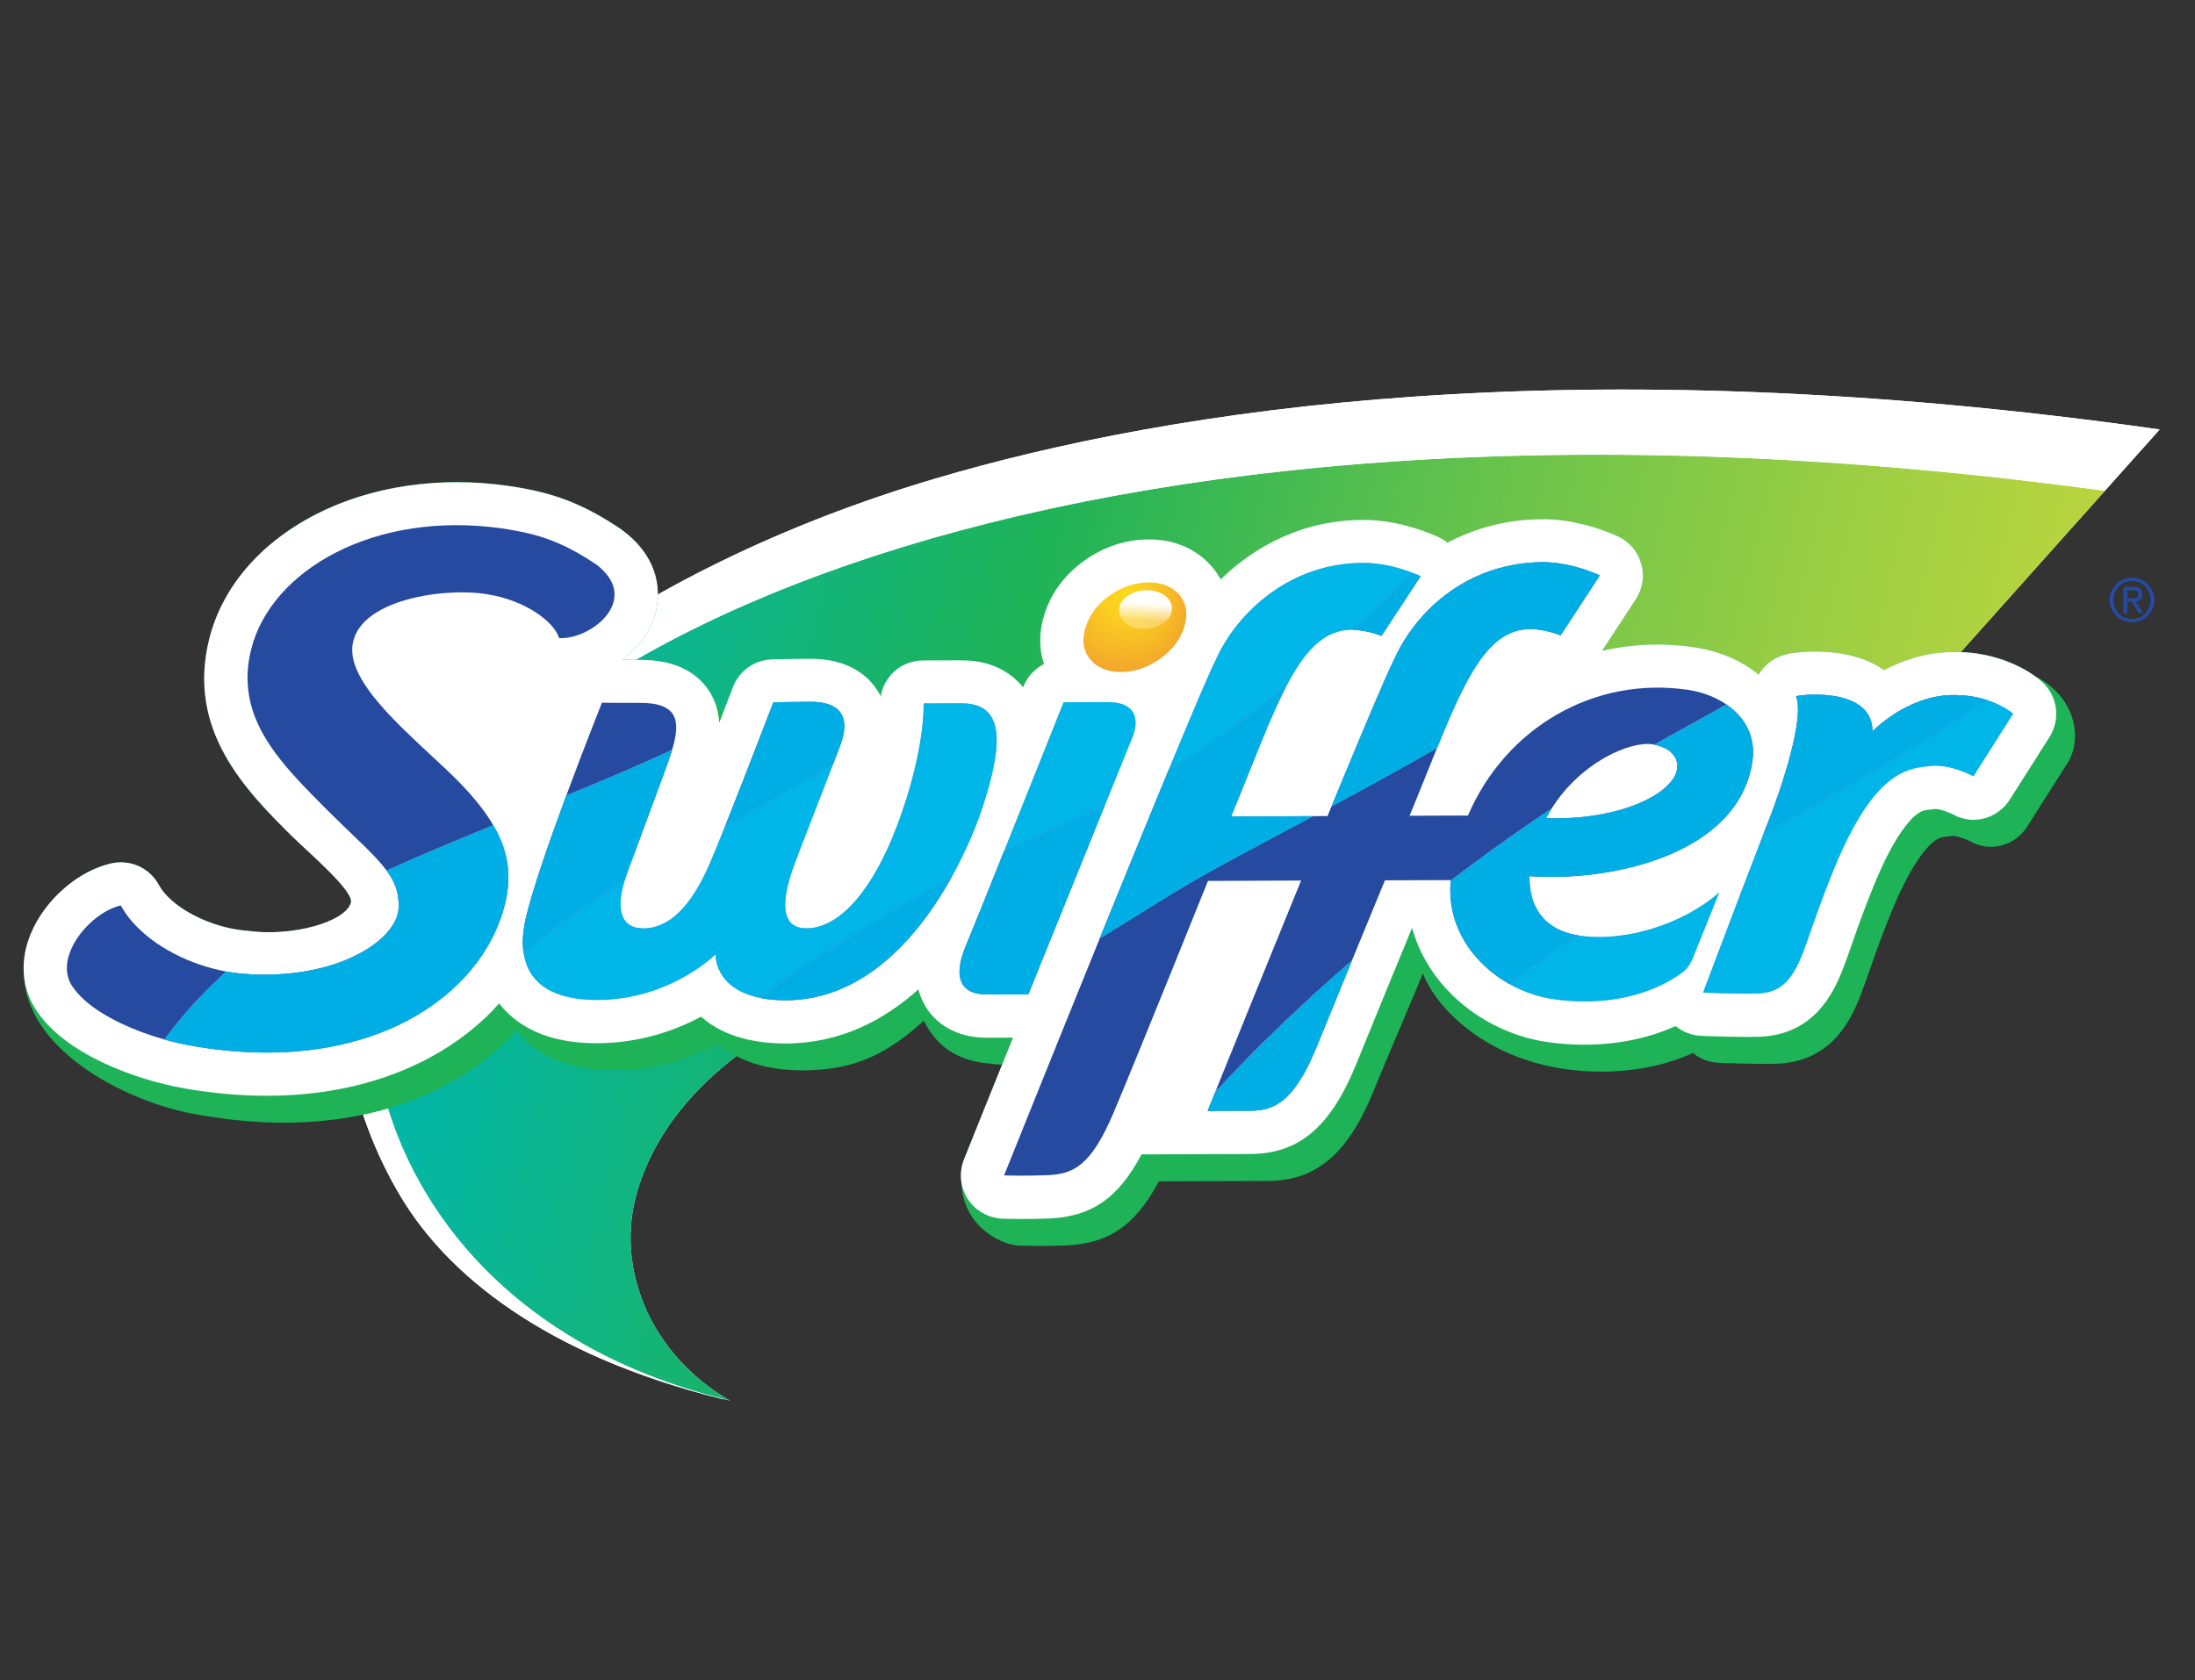 <?xml version="1.0" encoding="utf-8"?>
<!-- Generator: Adobe Illustrator 23.1.1, SVG Export Plug-In . SVG Version: 6.00 Build 0)  -->
<svg version="1.1" xmlns="http://www.w3.org/2000/svg" xmlns:xlink="http://www.w3.org/1999/xlink" x="0px" y="0px"
	 viewBox="0 0 640 490" style="enable-background:new 0 0 640 490;" xml:space="preserve">
<rect x="0" y="0" width="640" height="490" fill="#333333" stroke="none"/>
<style type="text/css">
	.Graphic_x0020_Style{fill:#6680BC;}
	.Graphic_x0020_Style_x0020_2{fill:#9DADD4;}
	.st0{fill:#FFFFFF;}
	.st1{fill:url(#SVGID_1_);}
	.st2{fill:#1FB357;}
	.st3{fill:none;}
	.st4{fill:url(#SVGID_2_);}
	.st5{fill:#00B5E8;}
	.st6{fill:#254A9F;}
	.st7{fill:#00AEE6;}
</style>
<g id="Layer_1">
	<g>
		<g>
			<g>
				<path class="st0" d="M464.15,208.89c1.75,0,3.22,1.38,3.22,3.19c0,1.84-1.47,3.23-3.22,3.23c-1.76,0-3.23-1.38-3.23-3.23
					C460.92,210.27,462.39,208.89,464.15,208.89z M464.15,214.84c1.49,0,2.64-1.18,2.64-2.75c0-1.53-1.15-2.72-2.64-2.72
					c-1.5,0-2.65,1.19-2.65,2.72C461.5,213.65,462.65,214.84,464.15,214.84z M462.9,210.22h1.45c0.9,0,1.32,0.35,1.32,1.07
					c0,0.68-0.43,0.96-0.98,1.02l1.07,1.66h-0.63l-1.02-1.61h-0.62v1.61h-0.58V210.22z M463.48,211.88h0.61
					c0.52,0,0.98-0.02,0.98-0.62c0-0.5-0.43-0.57-0.82-0.57h-0.77V211.88z"/>
			</g>
		</g>
	</g>
	<g>
		<g>
			<g>
				<path class="st0" d="M463.58,208.89c1.75,0,3.22,1.38,3.22,3.19c0,1.84-1.47,3.23-3.22,3.23c-1.76,0-3.23-1.38-3.23-3.23
					C460.35,210.27,461.83,208.89,463.58,208.89z M463.58,214.84c1.49,0,2.64-1.18,2.64-2.75c0-1.53-1.15-2.72-2.64-2.72
					c-1.5,0-2.65,1.19-2.65,2.72C460.93,213.65,462.09,214.84,463.58,214.84z M462.33,210.22h1.45c0.9,0,1.32,0.35,1.32,1.07
					c0,0.68-0.43,0.96-0.99,1.02l1.07,1.66h-0.63l-1.02-1.61h-0.62v1.61h-0.58V210.22z M462.92,211.88h0.61
					c0.51,0,0.98-0.02,0.98-0.62c0-0.5-0.43-0.57-0.82-0.57h-0.78V211.88z"/>
			</g>
		</g>
	</g>
	<g>
		<g>
			<g>
				<g>
					<path class="st0" d="M272.65,139.61c-89.14,26.38-156.94,77.89-169.84,127.57c-6.63,25.57-1.32,56.24,14.19,82.05
						c13.36,22.18,41.3,45.8,93.49,58.78l0.59,0.14l-0.23-0.14c-71.59-17.85-101.54-70.33-102.3-112.7
						c0.76,42.36,30.71,94.79,102.23,112.67l0.06,0.03c0.65,0.16,1.28,0.32,1.94,0.48c-23.39-13.58-33.45-38.86-27.03-60.81
						c19.85-67.98,148.08-95.98,323.8-87.92l104.18-116.61l15.98-17.89C458.66,100.96,341.91,119.1,272.65,139.61z M109.34,281.66
						c0.05-0.37,0.11-0.75,0.17-1.13C109.46,280.9,109.4,281.28,109.34,281.66c-0.06,0.42-0.11,0.86-0.15,1.27
						C109.23,282.52,109.28,282.07,109.34,281.66z"/>
					
						<linearGradient id="SVGID_1_" gradientUnits="userSpaceOnUse" x1="-290.772" y1="641.98" x2="-289.765" y2="641.98" gradientTransform="matrix(487.694 116.135 116.135 -487.694 67377.352 347066.031)">
						<stop  offset="0" style="stop-color:#00B7AF"/>
						<stop  offset="0.318" style="stop-color:#1FB357"/>
						<stop  offset="0.353" style="stop-color:#2AB556"/>
						<stop  offset="0.581" style="stop-color:#6CC44B"/>
						<stop  offset="0.772" style="stop-color:#9CCE43"/>
						<stop  offset="0.918" style="stop-color:#BAD53E"/>
						<stop  offset="1" style="stop-color:#C5D73C"/>
					</linearGradient>
					<path class="st1" d="M111.04,273.11c-0.17,0.68-0.36,1.38-0.51,2.08c-0.06,0.23-0.09,0.47-0.15,0.71
						c-0.1,0.47-0.21,0.94-0.3,1.41c-0.06,0.31-0.11,0.62-0.17,0.92c-0.07,0.41-0.15,0.82-0.21,1.24c-0.07,0.35-0.12,0.71-0.18,1.06
						c-0.06,0.38-0.12,0.76-0.17,1.13c-0.06,0.42-0.11,0.86-0.15,1.27c-0.05,0.32-0.09,0.63-0.13,0.94
						c-0.04,0.49-0.09,0.97-0.14,1.45c-0.02,0.27-0.05,0.54-0.07,0.79c-0.05,0.55-0.09,1.09-0.13,1.63c0,0.21-0.02,0.42-0.04,0.63
						c-0.03,0.6-0.05,1.2-0.08,1.82c-0.01,0.15-0.02,0.32-0.02,0.48c-0.02,0.67-0.03,1.34-0.04,2.01c0,0.09,0,0.2,0,0.3
						c-0.01,0.74-0.01,1.47,0.01,2.21c0,0.04,0,0.09,0,0.12c0.76,42.36,30.71,94.79,102.23,112.67l0.06,0.03
						c0.65,0.16,1.28,0.32,1.94,0.48c-23.39-13.58-33.45-38.86-27.03-60.81c19.85-67.98,148.08-95.98,323.8-87.92l104.18-116.61l0,0
						C306.46,101.3,132.01,192.25,111.04,273.11z"/>
					<path class="st0" d="M108.54,295.31c0-0.03,0-0.08,0-0.12c-0.01-0.74-0.01-1.47-0.01-2.21c0-0.1,0-0.21,0-0.3
						c0.01-0.67,0.02-1.34,0.04-2.01c0-0.16,0.01-0.33,0.02-0.48c0.02-0.61,0.04-1.21,0.08-1.82c0.01-0.21,0.04-0.42,0.04-0.63
						c0.04-0.54,0.08-1.08,0.13-1.63c0.02-0.25,0.05-0.52,0.07-0.79c0.05-0.48,0.1-0.96,0.14-1.45c0.04-0.31,0.08-0.62,0.13-0.94
						c0.04-0.41,0.09-0.85,0.15-1.27c0.05-0.37,0.11-0.75,0.17-1.13c0.05-0.35,0.1-0.7,0.18-1.06c0.06-0.41,0.14-0.83,0.21-1.24
						c0.06-0.31,0.1-0.62,0.17-0.92c0.09-0.46,0.2-0.93,0.3-1.41c0.06-0.24,0.09-0.48,0.15-0.71c0.15-0.7,0.33-1.4,0.51-2.08
						c20.98-80.86,195.42-171.8,502.68-129.96l15.98-17.89c-171.04-24.3-287.79-6.15-357.06,14.35
						c-89.14,26.38-156.94,77.89-169.84,127.57c-6.63,25.57-1.32,56.24,14.19,82.05c13.36,22.18,41.3,45.8,93.49,58.78l0.59,0.14
						l-0.23-0.14C139.25,390.16,109.3,337.68,108.54,295.31"/>
					<path class="st2" d="M593.43,197.22c-0.02-0.02-0.05-0.03-0.07-0.05l0,0c-0.02-0.02-0.04-0.03-0.06-0.05
						c-0.35-0.25-0.73-0.51-1.16-0.78c-0.01,0-0.01,0-0.02-0.01c-0.44-0.29-0.92-0.58-1.44-0.88c-0.05-0.03-0.09-0.05-0.14-0.08
						c-0.47-0.27-0.97-0.54-1.5-0.81c-0.07-0.04-0.17-0.09-0.26-0.13c-0.57-0.29-1.19-0.58-1.84-0.86
						c-0.09-0.04-0.18-0.08-0.29-0.12c-0.55-0.24-1.13-0.46-1.73-0.69c-0.17-0.06-0.35-0.13-0.53-0.19
						c-0.71-0.25-1.45-0.5-2.22-0.73c-0.11-0.02-0.22-0.05-0.33-0.09c-0.69-0.19-1.4-0.37-2.13-0.54c-0.23-0.05-0.46-0.1-0.71-0.15
						c-0.86-0.18-1.74-0.35-2.67-0.49c-2.52-0.36-5.15-0.49-7.79-0.42c-0.93,0.02-1.86,0.08-2.76,0.17
						c-6.33,0.62-11.89,2.68-16.41,5.08c-3.35-2.36-7.71-4.14-13.28-4.94c-3.89-0.56-7.48-0.51-9.78-0.37
						c-0.23,0.01-0.46,0.02-0.7,0.04c-3.55,0.22-8.51,0.78-11.99,5.35c-0.31,0.4-0.58,0.81-0.82,1.24
						c-4.98-4.08-11.47-6.93-19.02-8.01c-9.13-1.32-18.13-0.91-26.64,1.07l9.86-15.06c1.99-3.03,2.57-6.79,1.59-10.29
						c-0.97-3.5-3.42-6.41-6.68-7.97c-0.73-0.35-7.27-3.41-15.53-4.61c-2.27-0.33-4.52-0.48-6.68-0.47
						c-10.6,0.06-19.83,2.71-27.63,6.87c-0.72-0.56-1.48-1.07-2.31-1.49c-0.72-0.34-7.23-3.46-15.62-4.68
						c-2.16-0.31-4.3-0.48-6.37-0.48c-2.15-0.01-4.25,0.09-6.3,0.31c-14.41,1.49-26.57,8.25-35.52,17.05
						c-0.65-1.18-1.41-2.29-2.28-3.36c-3.63-4.4-8.69-7.19-14.61-8.03c-1.28-0.18-2.6-0.28-3.92-0.28
						c-6.48-0.04-12.89,1.98-18.45,5.84c-5.92,4.06-10.11,9.57-12.11,15.91c-1.65,5.12-1.67,10.12-0.16,14.6
						c-0.33,0.17-0.65,0.36-0.97,0.55c-2.22,1.39-4.01,3.46-5.03,6.02c0,0.01-0.04,0.09-0.09,0.23c-3.28-4.11-8.08-6.78-13.76-7.6
						c-1.37-0.19-2.82-0.28-4.32-0.28c-3.71,0.01-11,0.04-11,0.04c-3.49,0.01-6.83,1.35-9.2,3.91c-1.73,1.87-2.85,4.14-3.22,6.58
						c-0.22-0.43-0.44-0.86-0.67-1.24c-0.38-0.64-0.79-1.25-1.24-1.83c-3.13-4.06-7.95-6.73-13.8-7.57
						c-1.48-0.21-3.06-0.32-4.7-0.31c-7.81,0.02-11.22,0.15-11.35,0.15c-5.06,0.17-9.53,3.36-11.34,8.08c0,0.01-0.02,0.03-0.03,0.07
						c-0.01,0.01-0.01,0.02-0.01,0.03c-0.2,0.53-1.29,3.38-2.87,7.47c-0.57-0.73-1.25-1.47-2.02-2.18
						c-0.03-0.09-0.06-0.17-0.09-0.27c-0.04-0.12-0.08-0.24-0.14-0.37c-0.1-0.27-0.2-0.53-0.31-0.79c-0.03-0.06-0.05-0.13-0.08-0.19
						c-0.13-0.32-0.28-0.64-0.44-0.95c-0.02-0.02-0.02-0.05-0.04-0.08c-0.18-0.35-0.37-0.7-0.57-1.04
						c-2.12-3.54-6.43-8.03-15.08-9.28c-1.73-0.25-3.56-0.37-5.56-0.36c-1.59,0-3.36,0-4.99-0.01c4.17-3.17,7.49-7.33,9.13-11.96
						c1.23-3.47,4.15-15.29-8.31-25.19c-0.4-0.31-0.82-0.63-1.26-0.95c-0.16-0.11-0.31-0.22-0.47-0.33
						c-7.51-4.94-14.72-8.72-25.01-10.98c-0.69-0.15-1.38-0.29-2.1-0.43c-1.7-0.34-3.45-0.63-5.14-0.87
						c-5.02-0.73-10.04-1.09-14.98-1.1c-11.11-0.01-21.89,1.77-31.65,5.25c-3.26,1.15-6.4,2.5-9.41,4.04
						c-16.45,8.39-27.58,21.39-31.33,36.6c-6.51,26.46,10.51,43.87,24.43,57.61c2.85,2.8,8.53,7.82,12.54,12.13
						c2.71,2.94,4.65,5.56,4.38,6.96c-1.4,5.62-17.07,10.19-30.42,8.26c-0.74-0.09-1.51-0.13-2.26-0.24
						c-10.04-1.45-20.08-7.08-23.35-13.11c-1.94-3.58-5.42-5.92-9.29-6.46c-0.74-0.11-1.48-0.15-2.24-0.12
						c-0.76,0.04-1.52,0.13-2.28,0.3c-4.51,1-9.01,3.37-12.95,6.6c-3.47,2.84-6.52,6.36-8.74,10.22c-0.68,1.18-1.29,2.39-1.8,3.63
						c-0.21,0.51-0.41,1.03-0.59,1.55c-0.04,0.08-0.06,0.18-0.09,0.26c-0.14,0.43-0.28,0.85-0.4,1.27
						c-0.04,0.14-0.08,0.29-0.12,0.43c-0.1,0.37-0.2,0.73-0.28,1.09c-0.03,0.16-0.06,0.33-0.1,0.48c-0.07,0.35-0.14,0.71-0.2,1.06
						c-0.02,0.16-0.04,0.31-0.07,0.47c-0.06,0.36-0.1,0.72-0.13,1.09c-0.01,0.13-0.02,0.27-0.04,0.41
						c-0.03,0.39-0.05,0.77-0.06,1.16c-0.01,0.11-0.01,0.21-0.02,0.31c-0.01,0.45,0,0.9,0.02,1.36c0,0.02,0,0.06,0,0.08
						c0.02,0.51,0.05,1,0.1,1.5l-0.01,0.01c1.21,22.45,31.74,37.57,52.07,40.51c1.45,0.22,2.88,0.48,4.3,0.68
						c25.33,3.66,48.54,0.28,67.11-9.78c7.89-4.26,14.64-9.59,20.1-15.69c3.39,4.36,9.59,9.45,20.66,11.05
						c2.5,0.35,5.21,0.53,8.05,0.52c12.47-0.05,22.74-3.78,30.14-7.71c3.89,3.42,9.39,6.17,17.06,7.28h0
						c2.43,0.35,5.06,0.52,7.8,0.51c15.73-0.06,24.99-5.42,35.05-14.46c4.58,8.81,11.16,11.79,19.56,12.52
						c1.06,0.15,2.18,0.23,3.32,0.24c-0.2,0.47-0.38,0.94-0.57,1.4c-4.7,11.67-8.33,20.72-10.03,24.96
						c-0.2,0.51-0.39,0.98-0.54,1.35c-0.19,0.48-0.36,0.98-0.48,1.48c-0.04,0.18-0.07,0.36-0.11,0.54c-0.07,0.34-0.15,0.66-0.2,1
						c-0.01,0.11-0.01,0.24-0.03,0.35c-0.04,0.41-0.07,0.82-0.08,1.23c0,0.06,0.01,0.11,0.01,0.17c0,0.46,0.03,0.93,0.08,1.39
						c0,0.01,0,0.02,0,0.02l-0.01-0.01c0.32,13.16,11.06,18.13,15.75,18.81c0.45,0.06,0.91,0.11,1.39,0.11
						c0.27,0.01,6.67,0.23,13.31-0.04c12.42-0.49,20.3-5.73,27.19-18.7l31.71-0.1c14.19-0.06,23.43-7.91,30.88-26.23
						c4.47-10.99,9.95-23.55,14.4-34.33c3.87,10.23,18.09,24.55,41.25,27.89c13.47,1.93,26.62,0.24,37.49-4.65
						c1.77,1.44,3.91,2.4,6.2,2.73c0.4,0.06,0.82,0.1,1.24,0.12c0.42,0.01,10.32,0.44,16.68,0.28c15.45-0.43,21.47-11.51,24.67-19.8
						c1-2.61,1.89-5.14,2.82-7.82c1.56-4.46,3.32-9.49,6.27-16.73c5.53-13.47,9.94-18.47,12.07-20.25c1.7-1.4,2.59-1.51,4.92-1.75
						l0.88-0.1c0,0,0.19,0,0.61,0.05c1.79,0.26,3.9,1.22,4.42,1.49c1.39,0.8,2.86,1.3,4.34,1.51c4.74,0.69,9.6-1.48,12.34-5.8
						l11.57-18.24C607.15,216.17,605.79,203.63,593.43,197.22z"/>
					<path class="st0" d="M102.34,263.18c-1.4,5.62-17.07,10.19-30.42,8.26c-0.74-0.09-1.51-0.13-2.26-0.24
						c-10.04-1.45-20.08-7.08-23.35-13.11c-1.94-3.58-5.42-5.92-9.29-6.46c-1.47-0.21-3.01-0.16-4.52,0.17
						c-9.69,2.16-19.36,10.57-23.49,20.46c-3.22,7.72-2.76,15.5,1.26,21.91c8.19,13.01,28.7,20.69,43.76,23.31
						c1.45,0.25,2.89,0.48,4.31,0.67c25.33,3.67,48.54,0.28,67.11-9.77c7.88-4.27,14.64-9.58,20.1-15.71
						c3.39,4.38,9.59,9.47,20.66,11.06c2.5,0.36,5.2,0.54,8.05,0.53c12.48-0.06,22.74-3.78,30.14-7.73
						c3.89,3.43,9.39,6.18,17.06,7.29l0,0c2.43,0.35,5.06,0.53,7.79,0.52c15.74-0.07,28.47-6.75,38.53-15.78
						c0.41,1.6,1.01,3.11,1.83,4.55c2.86,5.06,7.92,8.35,14.25,9.27l0,0c1.29,0.19,2.67,0.28,4.12,0.28
						c3.26-0.02,5.63-0.02,7.38-0.02c-7.11,17.6-12.61,31.33-14.29,35.52c-1.52,3.81-1.11,8.14,1.13,11.58
						c2,3.05,5.2,5.06,8.75,5.57c0.46,0.07,0.93,0.12,1.39,0.13c0.28,0.01,6.68,0.22,13.31-0.05c12.45-0.5,20.31-5.73,27.19-18.71
						l31.71-0.11c14.2-0.05,23.44-7.9,30.89-26.22c4.47-10.99,11.85-28.98,16.28-39.76c1.82,6.64,5.32,12.84,10.31,18.18
						c7.54,8.05,18.13,13.57,29.05,15.14c13.47,1.94,26.63,0.25,37.49-4.65c1.76,1.45,3.9,2.4,6.18,2.73
						c0.41,0.06,0.82,0.1,1.25,0.12c0.42,0.02,10.32,0.45,16.69,0.27c15.43-0.43,21.47-11.51,24.66-19.8
						c1.01-2.59,1.9-5.13,2.82-7.82c1.55-4.45,3.32-9.49,6.28-16.72c5.51-13.47,9.92-18.47,12.06-20.25
						c1.71-1.41,2.57-1.5,4.91-1.75l0.88-0.1c0,0,0.2,0,0.62,0.06c1.78,0.26,3.89,1.2,4.42,1.47c1.39,0.8,2.86,1.29,4.33,1.5
						c4.75,0.7,9.61-1.48,12.35-5.79l11.57-18.24c3.25-5.15,2.36-11.9-2.12-16.03c-1.21-1.1-7.73-6.65-19.16-8.31
						c-2.52-0.36-5.15-0.49-7.79-0.42c-7.49,0.2-14.02,2.52-19.18,5.25c-3.33-2.36-7.7-4.14-13.27-4.94
						c-3.89-0.56-7.48-0.51-9.78-0.37c-3.57,0.21-8.97,0.52-12.69,5.4c-0.31,0.39-0.58,0.79-0.82,1.23
						c-4.98-4.08-11.47-6.93-19.02-8.01c-9.13-1.32-18.13-0.91-26.64,1.07l9.86-15.06c1.99-3.03,2.57-6.79,1.59-10.29
						c-0.97-3.5-3.42-6.41-6.68-7.97c-0.73-0.35-7.27-3.41-15.53-4.61c-2.27-0.33-4.52-0.48-6.68-0.47
						c-10.59,0.06-19.83,2.71-27.63,6.87c-0.72-0.56-1.48-1.07-2.31-1.49c-0.72-0.34-7.23-3.46-15.62-4.68
						c-2.16-0.31-4.3-0.48-6.37-0.48c-17.18-0.1-31.58,7.3-41.82,17.36c-0.65-1.18-1.41-2.3-2.28-3.36
						c-3.63-4.4-8.69-7.19-14.61-8.03c-1.28-0.18-2.6-0.28-3.92-0.28c-6.48-0.04-12.89,1.98-18.45,5.84
						c-5.92,4.06-10.11,9.57-12.11,15.91c-1.65,5.12-1.67,10.12-0.16,14.6c-2.65,1.35-4.84,3.64-6,6.57c0,0.01-0.04,0.09-0.09,0.23
						c-3.28-4.11-8.08-6.78-13.76-7.6c-1.37-0.19-2.82-0.28-4.32-0.28c-3.71,0.01-11,0.04-11,0.04c-3.49,0.01-6.83,1.35-9.2,3.91
						c-1.73,1.87-2.85,4.14-3.22,6.58c-0.22-0.43-0.44-0.86-0.67-1.24c-3.02-5.1-8.35-8.44-15.04-9.41
						c-1.48-0.21-3.06-0.32-4.7-0.31c-7.81,0.02-11.22,0.15-11.35,0.15c-5.06,0.17-9.53,3.36-11.34,8.08
						c-0.04,0.13-1.69,4.41-4.01,10.43c-0.17-2.97-0.92-5.92-2.59-8.72c-2.12-3.54-6.43-8.03-15.08-9.28
						c-1.73-0.25-3.56-0.37-5.56-0.36c-1.59,0-3.36,0-4.99-0.01c4.17-3.17,7.49-7.33,9.13-11.96c1.27-3.58,4.33-16.07-9.56-26.14
						c-0.16-0.11-0.31-0.22-0.47-0.33c-8.01-5.28-15.68-9.22-27.11-11.41c-1.7-0.34-3.45-0.63-5.14-0.87
						c-20.09-2.9-39.99,0-56.03,8.19c-16.45,8.39-27.58,21.39-31.33,36.6c-6.51,26.46,10.51,43.87,24.43,57.61
						C90.22,248.82,103.16,259.91,102.34,263.18"/>
				</g>
				<g>
					<path class="st3" d="M450.78,238.63c21.17,0.75,37.16-7.01,38.23-14.4c0.35-2.37-0.82-4.39-3-5.7c-1-0.61-2.23-1.06-3.63-1.32
						c-0.2-0.03-0.39-0.09-0.6-0.12c-6.49-0.93-20.77,5.11-29.37,18.74c-0.25,0.39-0.46,0.81-0.7,1.21
						C451.41,237.56,451.08,238.07,450.78,238.63z"/>
				</g>
				<g>
					
						<radialGradient id="SVGID_2_" cx="979.621" cy="1582.039" r="180.639" fx="978.896" fy="1550.053" gradientTransform="matrix(0.114 1.600000e-03 -1.600000e-03 0.114 219.029 -5.039)" gradientUnits="userSpaceOnUse">
						<stop  offset="0" style="stop-color:#FDD91E"/>
						<stop  offset="0.265" style="stop-color:#FBD020"/>
						<stop  offset="0.704" style="stop-color:#F6B727"/>
						<stop  offset="1" style="stop-color:#F2A22C"/>
					</radialGradient>
					<path class="st4" d="M335.07,169.87c-3.96-0.03-7.75,1.19-11.29,3.63c-3.59,2.47-6.04,5.61-7.23,9.35
						c-1.18,3.74-0.75,6.91,1.3,9.41c2,2.46,5,3.71,8.89,3.73c3.87,0.01,7.65-1.22,11.24-3.67c3.66-2.49,6.1-5.63,7.27-9.31
						c1.2-3.75,0.76-6.9-1.31-9.41c-1.61-1.96-3.87-3.16-6.68-3.58C336.57,169.92,335.84,169.88,335.07,169.87"/>
					<g>
						<defs>
							<path id="SVGID_3_" d="M333.56,172.17c-4.26,0.33-7.52,3.1-7.29,6.19c0.24,3.09,3.88,5.35,8.14,5.02
								c4.27-0.33,7.55-3.09,7.3-6.19c-0.19-2.53-2.66-4.5-5.86-4.96C335.12,172.14,334.35,172.11,333.56,172.17"/>
						</defs>
						
							<linearGradient id="SVGID_4_" gradientUnits="userSpaceOnUse" x1="333.422" y1="175.385" x2="333.132" y2="180.504" gradientTransform="matrix(1 0.014 -0.014 1 3.201 -4.146)">
							<stop  offset="0" style="stop-color:#FFFFFF"/>
							<stop  offset="1" style="stop-color:#FFFFFF;stop-opacity:0.3"/>
						</linearGradient>
						<use xlink:href="#SVGID_3_"  style="overflow:visible;fill:url(#SVGID_4_);"/>
						<clipPath id="SVGID_5_">
							<use xlink:href="#SVGID_3_"  style="overflow:visible;"/>
						</clipPath>
					</g>
				</g>
				<g>
					<path class="Graphic_x0020_Style_x0020_2" d="M452.9,291.4c16.02,2.31,29.18-1.65,37.32-7.56c1.42-1.03,2.32-2.05,3.35-4.43
						c0.59-1.36,7.68-19.09,7.68-19.09c-10.69,9.35-27.52,14.48-40.64,12.58c-0.08-0.01-0.17-0.04-0.26-0.06
						c-6.98,4.37-13.76,9.1-20.27,14.13C444.08,289.23,448.46,290.76,452.9,291.4z"/>
					<path class="st5" d="M452.9,291.4c16.02,2.31,29.18-1.65,37.32-7.56c1.42-1.03,2.32-2.05,3.35-4.43
						c0.59-1.36,7.68-19.09,7.68-19.09c-10.69,9.35-27.52,14.48-40.64,12.58c-0.08-0.01-0.17-0.04-0.26-0.06
						c-6.98,4.37-13.76,9.1-20.27,14.13C444.08,289.23,448.46,290.76,452.9,291.4z"/>
				</g>
				<g>
					<path class="Graphic_x0020_Style_x0020_2" d="M579.43,204.2c-19.09,12.76-42.88,26.6-65.26,39
						c-3.17,8.16-9.48,24.79-13.62,35.74c-2.33,6.18-3.98,10.55-3.98,10.55s9.8,0.43,15.78,0.27c0.15,0,0.3-0.03,0.45-0.03
						c5.71-0.29,9.46-3.01,12.82-11.72c0.17-0.42,0.32-0.84,0.47-1.26c2.27-6.07,4.13-12.31,8.72-23.51
						c0.83-2.04,1.65-3.9,2.47-5.66c10.91-23.6,20-23.52,25.64-24.19c3.05-0.35,6.33,0.51,8.77,1.4c2.19,0.79,3.71,1.61,3.71,1.61
						l4.06-6.41l7.51-11.83C586.97,208.16,584.37,205.81,579.43,204.2z"/>
					<path class="st5" d="M579.43,204.2c-19.09,12.76-42.88,26.6-65.26,39c-3.17,8.16-9.48,24.79-13.62,35.74
						c-2.33,6.18-3.98,10.55-3.98,10.55s9.8,0.43,15.78,0.27c0.15,0,0.3-0.03,0.45-0.03c5.71-0.29,9.46-3.01,12.82-11.72
						c0.17-0.42,0.32-0.84,0.47-1.26c2.27-6.07,4.13-12.31,8.72-23.51c0.83-2.04,1.65-3.9,2.47-5.66
						c10.91-23.6,20-23.52,25.64-24.19c3.05-0.35,6.33,0.51,8.77,1.4c2.19,0.79,3.71,1.61,3.71,1.61l4.06-6.41l7.51-11.83
						C586.97,208.16,584.37,205.81,579.43,204.2z"/>
				</g>
				<g>
					<path class="Graphic_x0020_Style_x0020_2" d="M322.14,234.89l7.63-18.87c0,0,5.03-9.7-4.51-11.09
						c-0.75-0.1-1.59-0.15-2.53-0.15c-12.06,0.05-12.59,0.05-12.61,0.05c0,0-9.31,23.37-17.36,43.43
						c7.56-3.6,16.15-7.46,27.25-12.39C320.7,235.58,321.43,235.23,322.14,234.89z"/>
					<path class="st5" d="M322.14,234.89l7.63-18.87c0,0,5.03-9.7-4.51-11.09c-0.75-0.1-1.59-0.15-2.53-0.15
						c-12.06,0.05-12.59,0.05-12.61,0.05c0,0-9.31,23.37-17.36,43.43c7.56-3.6,16.15-7.46,27.25-12.39
						C320.7,235.58,321.43,235.23,322.14,234.89z"/>
				</g>
				<g>
					<path class="Graphic_x0020_Style_x0020_2" d="M394.02,183.67c0.16,0,0.32,0.01,0.47,0.02c6.18-5.56,12.03-11.16,17.38-16.62
						c-2.95-1.14-8.32-2.87-14.17-2.9c-21.32-0.12-36.99,14.24-43.31,28.48c-1.61,3.07-6.88,15.55-13.71,32.06
						c11.12-6.86,22.89-15.33,34.32-24.47C380.35,189.92,385.98,183.71,394.02,183.67z"/>
					<path class="st5" d="M394.02,183.67c0.16,0,0.32,0.01,0.47,0.02c6.18-5.56,12.03-11.16,17.38-16.62
						c-2.95-1.14-8.32-2.87-14.17-2.9c-21.32-0.12-36.99,14.24-43.31,28.48c-1.61,3.07-6.88,15.55-13.71,32.06
						c11.12-6.86,22.89-15.33,34.32-24.47C380.35,189.92,385.98,183.71,394.02,183.67z"/>
				</g>
				<g>
					<path class="Graphic_x0020_Style_x0020_2" d="M282.76,205.29c-0.76-0.11-1.58-0.17-2.48-0.17c-1.01,0.01-2.29,0.01-3.62,0.02
						c-2.55,0.01-5.21,0.02-6.52,0.02c-0.51,0-0.85,0.01-0.85,0.01s0.01,0.2,0.01,0.58c0,0.77-0.02,2.32-0.22,4.58
						c-0.52,5.79-2.19,16.25-7.49,30.4c-6.71,17.9-16.1,29.51-25.84,30c-9.18,0.47-7.54-9.51-4.01-18.95
						c1.58-4.22,4.79-12.44,8.1-20.98c1.03-2.65,2.06-5.32,3.05-7.92c-10.52,6.34-21.09,12.28-31.39,17.86
						c-1.8,4.51-3.41,8.47-4.56,11.15c-0.77,1.81-1.58,3.45-2.41,5.02c-4.61,8.68-10.06,13.66-16.75,13.88
						c-0.24,0.01-0.42-0.05-0.65-0.05c-5.94-0.18-7.62-5.28-4.99-13.98c-10.09,6.07-19.95,13.26-29.46,21.19
						c0.84,5.62,4.17,10.58,12.22,12.65c2.6,0.68,5.65,1.06,9.31,1.05c21.25-0.08,34.42-13.31,34.42-13.31s-0.47,10.08,13.19,12.73
						c5.34-4.29,10.75-8.26,16.17-11.67c17.24-10.85,28.26-17.51,39.38-23.42c4.63-8.32,7.61-15.97,9.02-20.26
						C292.06,218.44,293.06,206.76,282.76,205.29z"/>
					<path class="st5" d="M282.76,205.29c-0.76-0.11-1.58-0.17-2.48-0.17c-1.01,0.01-2.29,0.01-3.62,0.02
						c-2.55,0.01-5.21,0.02-6.52,0.02c-0.51,0-0.85,0.01-0.85,0.01s0.01,0.2,0.01,0.58c0,0.77-0.02,2.32-0.22,4.58
						c-0.52,5.79-2.19,16.25-7.49,30.4c-6.71,17.9-16.1,29.51-25.84,30c-9.18,0.47-7.54-9.51-4.01-18.95
						c1.58-4.22,4.79-12.44,8.1-20.98c1.03-2.65,2.06-5.32,3.05-7.92c-10.52,6.34-21.09,12.28-31.39,17.86
						c-1.8,4.51-3.41,8.47-4.56,11.15c-0.77,1.81-1.58,3.45-2.41,5.02c-4.61,8.68-10.06,13.66-16.75,13.88
						c-0.24,0.01-0.42-0.05-0.65-0.05c-5.94-0.18-7.62-5.28-4.99-13.98c-10.09,6.07-19.95,13.26-29.46,21.19
						c0.84,5.62,4.17,10.58,12.22,12.65c2.6,0.68,5.65,1.06,9.31,1.05c21.25-0.08,34.42-13.31,34.42-13.31s-0.47,10.08,13.19,12.73
						c5.34-4.29,10.75-8.26,16.17-11.67c17.24-10.85,28.26-17.51,39.38-23.42c4.63-8.32,7.61-15.97,9.02-20.26
						C292.06,218.44,293.06,206.76,282.76,205.29z"/>
				</g>
				<path class="st6" d="M491.99,201.17c-27.35-3.94-52.98,11.11-63.97,36.68l-17.03,0.07c0.85-2.03,1.66-4.02,2.45-5.98
					c1.98-4.87,3.8-9.47,5.56-13.79c-10.5,6.05-20.92,11.73-30.76,17.01c-0.39,0.95-0.77,1.89-1.17,2.85l-4.19,0.02
					c-16.95,9.04-31.77,16.78-41.54,22.86c-6.1,3.82-13.13,8.08-20.68,12.79c-14.41,35.51-27.9,69.14-27.9,69.14
					s6.16,0.19,12.41-0.06c7.86-0.31,12.91-2.65,19.56-18.33c7-16.56,27.48-67.5,27.48-67.5s13.7-0.07,27.16-0.12
					c0,0.02-0.02,0.04-0.03,0.06c-10.33,25.29-20.6,50.71-25,61.6c12.24-13.24,25.75-26.13,39.84-38.31
					c5.11-12.44,9.63-23.41,9.63-23.41s6.99-0.02,15.47-0.05c1.21-0.01,2.46-0.01,3.71-0.01c0,0.05,0,0.08,0,0.13
					c7.48-5.69,14.98-11.11,22.43-16.25c2.34-1.62,4.68-3.2,7-4.76c8.61-13.63,22.88-19.67,29.37-18.74c0.21,0.03,0.4,0.09,0.6,0.12
					c2.67-1.52,5.31-3.01,7.9-4.42c4.07-2.22,8.47-4.67,13.08-7.32C500.09,203.22,496.1,201.76,491.99,201.17z"/>
				<path class="st6" d="M186.53,205c-4.83,0.02-11.03-0.04-11.03-0.04s-5.04,12.63-10.39,27.09c10.6-4.35,21.04-8.76,30.85-13.32
					C198.44,210.49,197.92,204.95,186.53,205z"/>
				<path class="st6" d="M176.67,167.26c-0.81-0.93-1.76-1.86-3.01-2.77c-7.38-4.86-13.58-7.85-22.55-9.57
					c-1.54-0.3-3.06-0.55-4.57-0.78c-37.3-5.37-67.62,12.15-73.33,35.35c-3.16,12.82,1.25,22.76,8.4,31.86
					c1.96,2.5,4.12,4.93,6.39,7.34c2.05,2.17,4.19,4.34,6.34,6.5c0.5,0.49,0.96,0.96,1.45,1.44c7.92,7.87,13.61,12.74,16.95,17.29
					c9.86-4.48,20.39-8.85,31.1-13.22c-2.9-4.99-7.29-10.17-13.4-15.96c-1.28-1.22-2.63-2.47-4.02-3.76
					c-2.92-2.7-5.98-5.54-8.91-8.42c-3.16-3.11-6.17-6.3-8.63-9.42c-3.48-4.44-5.88-8.77-6.15-12.73
					c-1.01-14.97,25.68-19.3,39.26-17.11c5.65,0.9,10.44,2.87,14.03,5.18c3.8,2.42,6.28,5.24,6.99,7.62
					C171.68,186.57,184.71,176.6,176.67,167.26z"/>
				<path class="st6" d="M38.75,269.05c-0.12-0.14-0.24-0.27-0.35-0.41c-0.99-1.14-1.86-2.35-2.61-3.59
					c-0.2-0.32-0.4-0.64-0.58-0.97c-7.21,1.61-15.72,10.44-15.71,18.28c0,1.78,0.43,3.51,1.43,5.09c0.15,0.23,0.35,0.47,0.51,0.71
					c1.02,1.44,2.33,2.83,3.92,4.15c5.49,4.61,13.95,8.44,22.59,10.87c4.91-6.67,10.87-13.35,18.02-19.83
					C55.58,281.45,45.1,276.22,38.75,269.05z"/>
				<g>
					<g>
						<path class="Graphic_x0020_Style" d="M574.53,203.05c-1.69-0.24-3.58-0.37-5.63-0.33c-13.23,0.37-22.94,10.59-22.94,10.59
							c0.03-13.54-22.47-10.56-22.3-10.19c2.67,6.08-4.33,27.13-8.17,36.73c-0.33,0.82-0.78,1.97-1.32,3.36
							c22.38-12.4,46.17-26.24,65.26-39C578,203.73,576.38,203.32,574.53,203.05z"/>
						<path class="Graphic_x0020_Style" d="M354.34,318.48c-1.41,3.5-2.22,5.53-2.22,5.53s6.15-0.03,12.4-0.06
							c3.36,0,6.72-0.53,10.17-3.58c2.81-2.5,5.67-6.7,8.63-13.69c0.16-0.37,0.32-0.7,0.47-1.1c2.83-6.93,6.77-16.53,10.4-25.4
							C380.08,292.35,366.57,305.24,354.34,318.48z"/>
						<path class="Graphic_x0020_Style" d="M506.36,207.95c-0.91-0.91-1.9-1.74-2.99-2.48c-4.61,2.65-9.01,5.11-13.08,7.32
							c-2.59,1.41-5.23,2.9-7.9,4.42c1.4,0.27,2.63,0.71,3.63,1.32c2.18,1.31,3.35,3.34,3,5.7c-1.07,7.38-17.06,15.15-38.23,14.4
							c0.3-0.55,0.62-1.07,0.93-1.6c0.24-0.4,0.45-0.82,0.7-1.21c-2.32,1.55-4.66,3.14-7,4.76c-7.45,5.14-14.95,10.56-22.43,16.25
							c-1.22,13.37,6.6,24.26,17.1,30.16c6.51-5.03,13.29-9.76,20.27-14.13c-10.4-1.61-14.63-8.68-14.4-17.34
							c23.75,1.74,61.06-6.26,64.99-33.55C511.77,216.15,509.81,211.44,506.36,207.95z"/>
						<path class="Graphic_x0020_Style" d="M394.49,183.7c4.23,0.09,8.33,1.74,8.33,1.74l11.38-17.37c0,0-0.9-0.43-2.33-0.99
							C406.52,172.54,400.67,178.14,394.49,183.7z"/>
						<path class="Graphic_x0020_Style" d="M277.36,255.99c-11.11,5.91-22.13,12.56-39.38,23.42c-5.42,3.4-10.83,7.37-16.17,11.67
							c2.11,0.42,4.55,0.66,7.4,0.65C252.36,291.62,268.14,272.53,277.36,255.99z"/>
						<path class="Graphic_x0020_Style" d="M320,235.88c-11.1,4.93-19.69,8.79-27.25,12.39c-5.25,13.1-9.95,24.81-11.15,27.62
							c-0.63,1.49-1.61,4.12-1.8,6.71c-0.26,3.78,1.21,7.48,8.12,7.45c3.45-0.01,5.92-0.02,7.72-0.02c3.24,0,4.17,0.01,4.17,0.01
							l1.59-3.92l14.65-36.22l6.07-15C321.43,235.23,320.7,235.58,320,235.88z"/>
						<path class="Graphic_x0020_Style" d="M358.94,238.14c4.07-9.81,7.5-18.79,10.78-26.52c1.78-4.2,3.51-7.99,5.27-11.37
							c-11.43,9.14-23.19,17.61-34.32,24.47c-1.19,2.87-2.42,5.88-3.7,8.98c-5.1,12.41-10.78,26.35-16.32,39.99
							c7.55-4.7,14.57-8.97,20.68-12.79c9.78-6.08,24.6-13.82,41.54-22.86L358.94,238.14z"/>
						<path class="Graphic_x0020_Style" d="M454.57,164.32c-1.54-0.22-3.17-0.37-4.8-0.36c-2.74,0.01-5.38,0.26-7.92,0.69
							c-13.82,2.34-24.48,10.48-31.09,20.13c-1.72,2.48-3.16,5.05-4.31,7.66c-2.1,4-9.49,21.62-18.21,42.73
							c9.85-5.28,20.27-10.97,30.76-17.01c8.44-20.82,15.06-34.65,27.07-34.69c4.53-0.02,8.95,1.83,8.95,1.83l11.44-17.48
							C466.46,167.81,461.15,165.27,454.57,164.32z"/>
						<path class="Graphic_x0020_Style" d="M47.95,303.18c2.76,0.77,5.54,1.4,8.25,1.87c50.83,8.85,84.29-14.05,91.01-41.37
							c2.01-8.13,1.1-15.31-3.37-22.98c-10.71,4.36-21.24,8.73-31.1,13.22c2.51,3.42,3.7,6.69,3.49,10.97
							c-0.47,9.38-18.26,21.24-45.31,19.13c-1.63-0.13-3.29-0.36-4.94-0.67C58.82,289.83,52.86,296.51,47.95,303.18z"/>
						<path class="Graphic_x0020_Style" d="M165.11,232.04c-4.97,13.43-10.22,28.45-11.94,36.41c-0.41,1.9-0.68,3.87-0.72,5.82
							c-0.03,1.24,0.05,2.47,0.23,3.67c9.51-7.93,19.37-15.11,29.46-21.19c0.34-1.13,0.72-2.3,1.21-3.54
							c0.36-0.92,0.79-2.1,1.3-3.44c1.88-5.06,4.84-13.14,9.27-25.1c0.77-2.09,1.49-4.09,2.04-5.95
							C186.14,223.28,175.7,227.7,165.11,232.04z"/>
						<path class="Graphic_x0020_Style" d="M236.47,204.7c-0.77,0-1.46,0-2.14,0.01c-6.17,0.04-8.84,0.13-8.84,0.13
							s-2.03,5.29-4.79,12.44c-2.75,7.1-6.22,16.01-9.19,23.46c10.3-5.58,20.86-11.52,31.39-17.86c0.72-1.89,1.43-3.76,2.1-5.52
							C248.37,208.36,244.2,204.67,236.47,204.7z"/>
					</g>
					<g>
						<path class="Graphic_x0020_Style" d="M574.53,203.05c-1.69-0.24-3.58-0.37-5.63-0.33c-13.23,0.37-22.94,10.59-22.94,10.59
							c0.03-13.54-22.47-10.56-22.3-10.19c2.67,6.08-4.33,27.13-8.17,36.73c-0.33,0.82-0.78,1.97-1.32,3.36
							c22.38-12.4,46.17-26.24,65.26-39C578,203.73,576.38,203.32,574.53,203.05z"/>
						<path class="Graphic_x0020_Style" d="M354.34,318.48c-1.41,3.5-2.22,5.53-2.22,5.53s6.15-0.03,12.4-0.06
							c3.36,0,6.72-0.53,10.17-3.58c2.81-2.5,5.67-6.7,8.63-13.69c0.16-0.37,0.32-0.7,0.47-1.1c2.83-6.93,6.77-16.53,10.4-25.4
							C380.08,292.35,366.57,305.24,354.34,318.48z"/>
						<path class="Graphic_x0020_Style" d="M506.36,207.95c-0.91-0.91-1.9-1.74-2.99-2.48c-4.61,2.65-9.01,5.11-13.08,7.32
							c-2.59,1.41-5.23,2.9-7.9,4.42c1.4,0.27,2.63,0.71,3.63,1.32c2.18,1.31,3.35,3.34,3,5.7c-1.07,7.38-17.06,15.15-38.23,14.4
							c0.3-0.55,0.62-1.07,0.93-1.6c0.24-0.4,0.45-0.82,0.7-1.21c-2.32,1.55-4.66,3.14-7,4.76c-7.45,5.14-14.95,10.56-22.43,16.25
							c-1.22,13.37,6.6,24.26,17.1,30.16c6.51-5.03,13.29-9.76,20.27-14.13c-10.4-1.61-14.63-8.68-14.4-17.34
							c23.75,1.74,61.06-6.26,64.99-33.55C511.77,216.15,509.81,211.44,506.36,207.95z"/>
						<path class="Graphic_x0020_Style" d="M394.49,183.7c4.23,0.09,8.33,1.74,8.33,1.74l11.38-17.37c0,0-0.9-0.43-2.33-0.99
							C406.52,172.54,400.67,178.14,394.49,183.7z"/>
						<path class="Graphic_x0020_Style" d="M277.36,255.99c-11.11,5.91-22.13,12.56-39.38,23.42c-5.42,3.4-10.83,7.37-16.17,11.67
							c2.11,0.42,4.55,0.66,7.4,0.65C252.36,291.62,268.14,272.53,277.36,255.99z"/>
						<path class="Graphic_x0020_Style" d="M320,235.88c-11.1,4.93-19.69,8.79-27.25,12.39c-5.25,13.1-9.95,24.81-11.15,27.62
							c-0.63,1.49-1.61,4.12-1.8,6.71c-0.26,3.78,1.21,7.48,8.12,7.45c3.45-0.01,5.92-0.02,7.72-0.02c3.24,0,4.17,0.01,4.17,0.01
							l1.59-3.92l14.65-36.22l6.07-15C321.43,235.23,320.7,235.58,320,235.88z"/>
						<path class="Graphic_x0020_Style" d="M358.94,238.14c4.07-9.81,7.5-18.79,10.78-26.52c1.78-4.2,3.51-7.99,5.27-11.37
							c-11.43,9.14-23.19,17.61-34.32,24.47c-1.19,2.87-2.42,5.88-3.7,8.98c-5.1,12.41-10.78,26.35-16.32,39.99
							c7.55-4.7,14.57-8.97,20.68-12.79c9.78-6.08,24.6-13.82,41.54-22.86L358.94,238.14z"/>
						<path class="Graphic_x0020_Style" d="M454.57,164.32c-1.54-0.22-3.17-0.37-4.8-0.36c-2.74,0.01-5.38,0.26-7.92,0.69
							c-13.82,2.34-24.48,10.48-31.09,20.13c-1.72,2.48-3.16,5.05-4.31,7.66c-2.1,4-9.49,21.62-18.21,42.73
							c9.85-5.28,20.27-10.97,30.76-17.01c8.44-20.82,15.06-34.65,27.07-34.69c4.53-0.02,8.95,1.83,8.95,1.83l11.44-17.48
							C466.46,167.81,461.15,165.27,454.57,164.32z"/>
						<path class="Graphic_x0020_Style" d="M47.95,303.18c2.76,0.77,5.54,1.4,8.25,1.87c50.83,8.85,84.29-14.05,91.01-41.37
							c2.01-8.13,1.1-15.31-3.37-22.98c-10.71,4.36-21.24,8.73-31.1,13.22c2.51,3.42,3.7,6.69,3.49,10.97
							c-0.47,9.38-18.26,21.24-45.31,19.13c-1.63-0.13-3.29-0.36-4.94-0.67C58.82,289.83,52.86,296.51,47.95,303.18z"/>
						<path class="Graphic_x0020_Style" d="M165.11,232.04c-4.97,13.43-10.22,28.45-11.94,36.41c-0.41,1.9-0.68,3.87-0.72,5.82
							c-0.03,1.24,0.05,2.47,0.23,3.67c9.51-7.93,19.37-15.11,29.46-21.19c0.34-1.13,0.72-2.3,1.21-3.54
							c0.36-0.92,0.79-2.1,1.3-3.44c1.88-5.06,4.84-13.14,9.27-25.1c0.77-2.09,1.49-4.09,2.04-5.95
							C186.14,223.28,175.7,227.7,165.11,232.04z"/>
						<path class="Graphic_x0020_Style" d="M236.47,204.7c-0.77,0-1.46,0-2.14,0.01c-6.17,0.04-8.84,0.13-8.84,0.13
							s-2.03,5.29-4.79,12.44c-2.75,7.1-6.22,16.01-9.19,23.46c10.3-5.58,20.86-11.52,31.39-17.86c0.72-1.89,1.43-3.76,2.1-5.52
							C248.37,208.36,244.2,204.67,236.47,204.7z"/>
					</g>
					<g>
						<path class="st7" d="M574.53,203.05c-1.69-0.24-3.58-0.37-5.63-0.33c-13.23,0.37-22.94,10.59-22.94,10.59
							c0.03-13.54-22.47-10.56-22.3-10.19c2.67,6.08-4.33,27.13-8.17,36.73c-0.33,0.82-0.78,1.97-1.32,3.36
							c22.38-12.4,46.17-26.24,65.26-39C578,203.73,576.38,203.32,574.53,203.05z"/>
						<path class="st7" d="M354.34,318.48c-1.41,3.5-2.22,5.53-2.22,5.53s6.15-0.03,12.4-0.06c3.36,0,6.72-0.53,10.17-3.58
							c2.81-2.5,5.67-6.7,8.63-13.69c0.16-0.37,0.32-0.7,0.47-1.1c2.83-6.93,6.77-16.53,10.4-25.4
							C380.08,292.35,366.57,305.24,354.34,318.48z"/>
						<path class="st7" d="M506.36,207.95c-0.91-0.91-1.9-1.74-2.99-2.48c-4.61,2.65-9.01,5.11-13.08,7.32
							c-2.59,1.41-5.23,2.9-7.9,4.42c1.4,0.27,2.63,0.71,3.63,1.32c2.18,1.31,3.35,3.34,3,5.7c-1.07,7.38-17.06,15.15-38.23,14.4
							c0.3-0.55,0.62-1.07,0.93-1.6c0.24-0.4,0.45-0.82,0.7-1.21c-2.32,1.55-4.66,3.14-7,4.76c-7.45,5.14-14.95,10.56-22.43,16.25
							c-1.22,13.37,6.6,24.26,17.1,30.16c6.51-5.03,13.29-9.76,20.27-14.13c-10.4-1.61-14.63-8.68-14.4-17.34
							c23.75,1.74,61.06-6.26,64.99-33.55C511.77,216.15,509.81,211.44,506.36,207.95z"/>
						<path class="st7" d="M394.49,183.7c4.23,0.09,8.33,1.74,8.33,1.74l11.38-17.37c0,0-0.9-0.43-2.33-0.99
							C406.52,172.54,400.67,178.14,394.49,183.7z"/>
						<path class="st7" d="M277.36,255.99c-11.11,5.91-22.13,12.56-39.38,23.42c-5.42,3.4-10.83,7.37-16.17,11.67
							c2.11,0.42,4.55,0.66,7.4,0.65C252.36,291.62,268.14,272.53,277.36,255.99z"/>
						<path class="st7" d="M320,235.88c-11.1,4.93-19.69,8.79-27.25,12.39c-5.25,13.1-9.95,24.81-11.15,27.62
							c-0.63,1.49-1.61,4.12-1.8,6.71c-0.26,3.78,1.21,7.48,8.12,7.45c3.45-0.01,5.92-0.02,7.72-0.02c3.24,0,4.17,0.01,4.17,0.01
							l1.59-3.92l14.65-36.22l6.07-15C321.43,235.23,320.7,235.58,320,235.88z"/>
						<path class="st7" d="M358.94,238.14c4.07-9.81,7.5-18.79,10.78-26.52c1.78-4.2,3.51-7.99,5.27-11.37
							c-11.43,9.14-23.19,17.61-34.32,24.47c-1.19,2.87-2.42,5.88-3.7,8.98c-5.1,12.41-10.78,26.35-16.32,39.99
							c7.55-4.7,14.57-8.97,20.68-12.79c9.78-6.08,24.6-13.82,41.54-22.86L358.94,238.14z"/>
						<path class="st7" d="M454.57,164.32c-1.54-0.22-3.17-0.37-4.8-0.36c-2.74,0.01-5.38,0.26-7.92,0.69
							c-13.82,2.34-24.48,10.48-31.09,20.13c-1.72,2.48-3.16,5.05-4.31,7.66c-2.1,4-9.49,21.62-18.21,42.73
							c9.85-5.28,20.27-10.97,30.76-17.01c8.44-20.82,15.06-34.65,27.07-34.69c4.53-0.02,8.95,1.83,8.95,1.83l11.44-17.48
							C466.46,167.81,461.15,165.27,454.57,164.32z"/>
						<path class="st7" d="M47.95,303.18c2.76,0.77,5.54,1.4,8.25,1.87c50.83,8.85,84.29-14.05,91.01-41.37
							c2.01-8.13,1.1-15.31-3.37-22.98c-10.71,4.36-21.24,8.73-31.1,13.22c2.51,3.42,3.7,6.69,3.49,10.97
							c-0.47,9.38-18.26,21.24-45.31,19.13c-1.63-0.13-3.29-0.36-4.94-0.67C58.82,289.83,52.86,296.51,47.95,303.18z"/>
						<path class="st7" d="M165.11,232.04c-4.97,13.43-10.22,28.45-11.94,36.41c-0.41,1.9-0.68,3.87-0.72,5.82
							c-0.03,1.24,0.05,2.47,0.23,3.67c9.51-7.93,19.37-15.11,29.46-21.19c0.34-1.13,0.72-2.3,1.21-3.54
							c0.36-0.92,0.79-2.1,1.3-3.44c1.88-5.06,4.84-13.14,9.27-25.1c0.77-2.09,1.49-4.09,2.04-5.95
							C186.14,223.28,175.7,227.7,165.11,232.04z"/>
						<path class="st7" d="M236.47,204.7c-0.77,0-1.46,0-2.14,0.01c-6.17,0.04-8.84,0.13-8.84,0.13s-2.03,5.29-4.79,12.44
							c-2.75,7.1-6.22,16.01-9.19,23.46c10.3-5.58,20.86-11.52,31.39-17.86c0.72-1.89,1.43-3.76,2.1-5.52
							C248.37,208.36,244.2,204.67,236.47,204.7z"/>
					</g>
				</g>
			</g>
			<g>
				<path class="st6" d="M621.63,168.49c3.55,0,6.52,2.8,6.52,6.46c0,3.74-2.97,6.54-6.52,6.54c-3.57,0-6.55-2.8-6.55-6.54
					C615.08,171.29,618.06,168.49,621.63,168.49z M621.63,180.54c3.01,0,5.34-2.4,5.34-5.58c0-3.11-2.33-5.51-5.34-5.51
					c-3.04,0-5.37,2.4-5.37,5.51C616.26,178.14,618.59,180.54,621.63,180.54z M619.09,171.18h2.93c1.82,0,2.67,0.71,2.67,2.18
					c0,1.38-0.87,1.94-1.99,2.07l2.17,3.36h-1.27l-2.07-3.27h-1.25v3.27h-1.18V171.18z M620.27,174.55h1.24
					c1.05,0,1.99-0.04,1.99-1.24c0-1.01-0.86-1.16-1.66-1.16h-1.57V174.55z"/>
			</g>
		</g>
	</g>
</g>
<g id="logos_only">
</g>
</svg>
